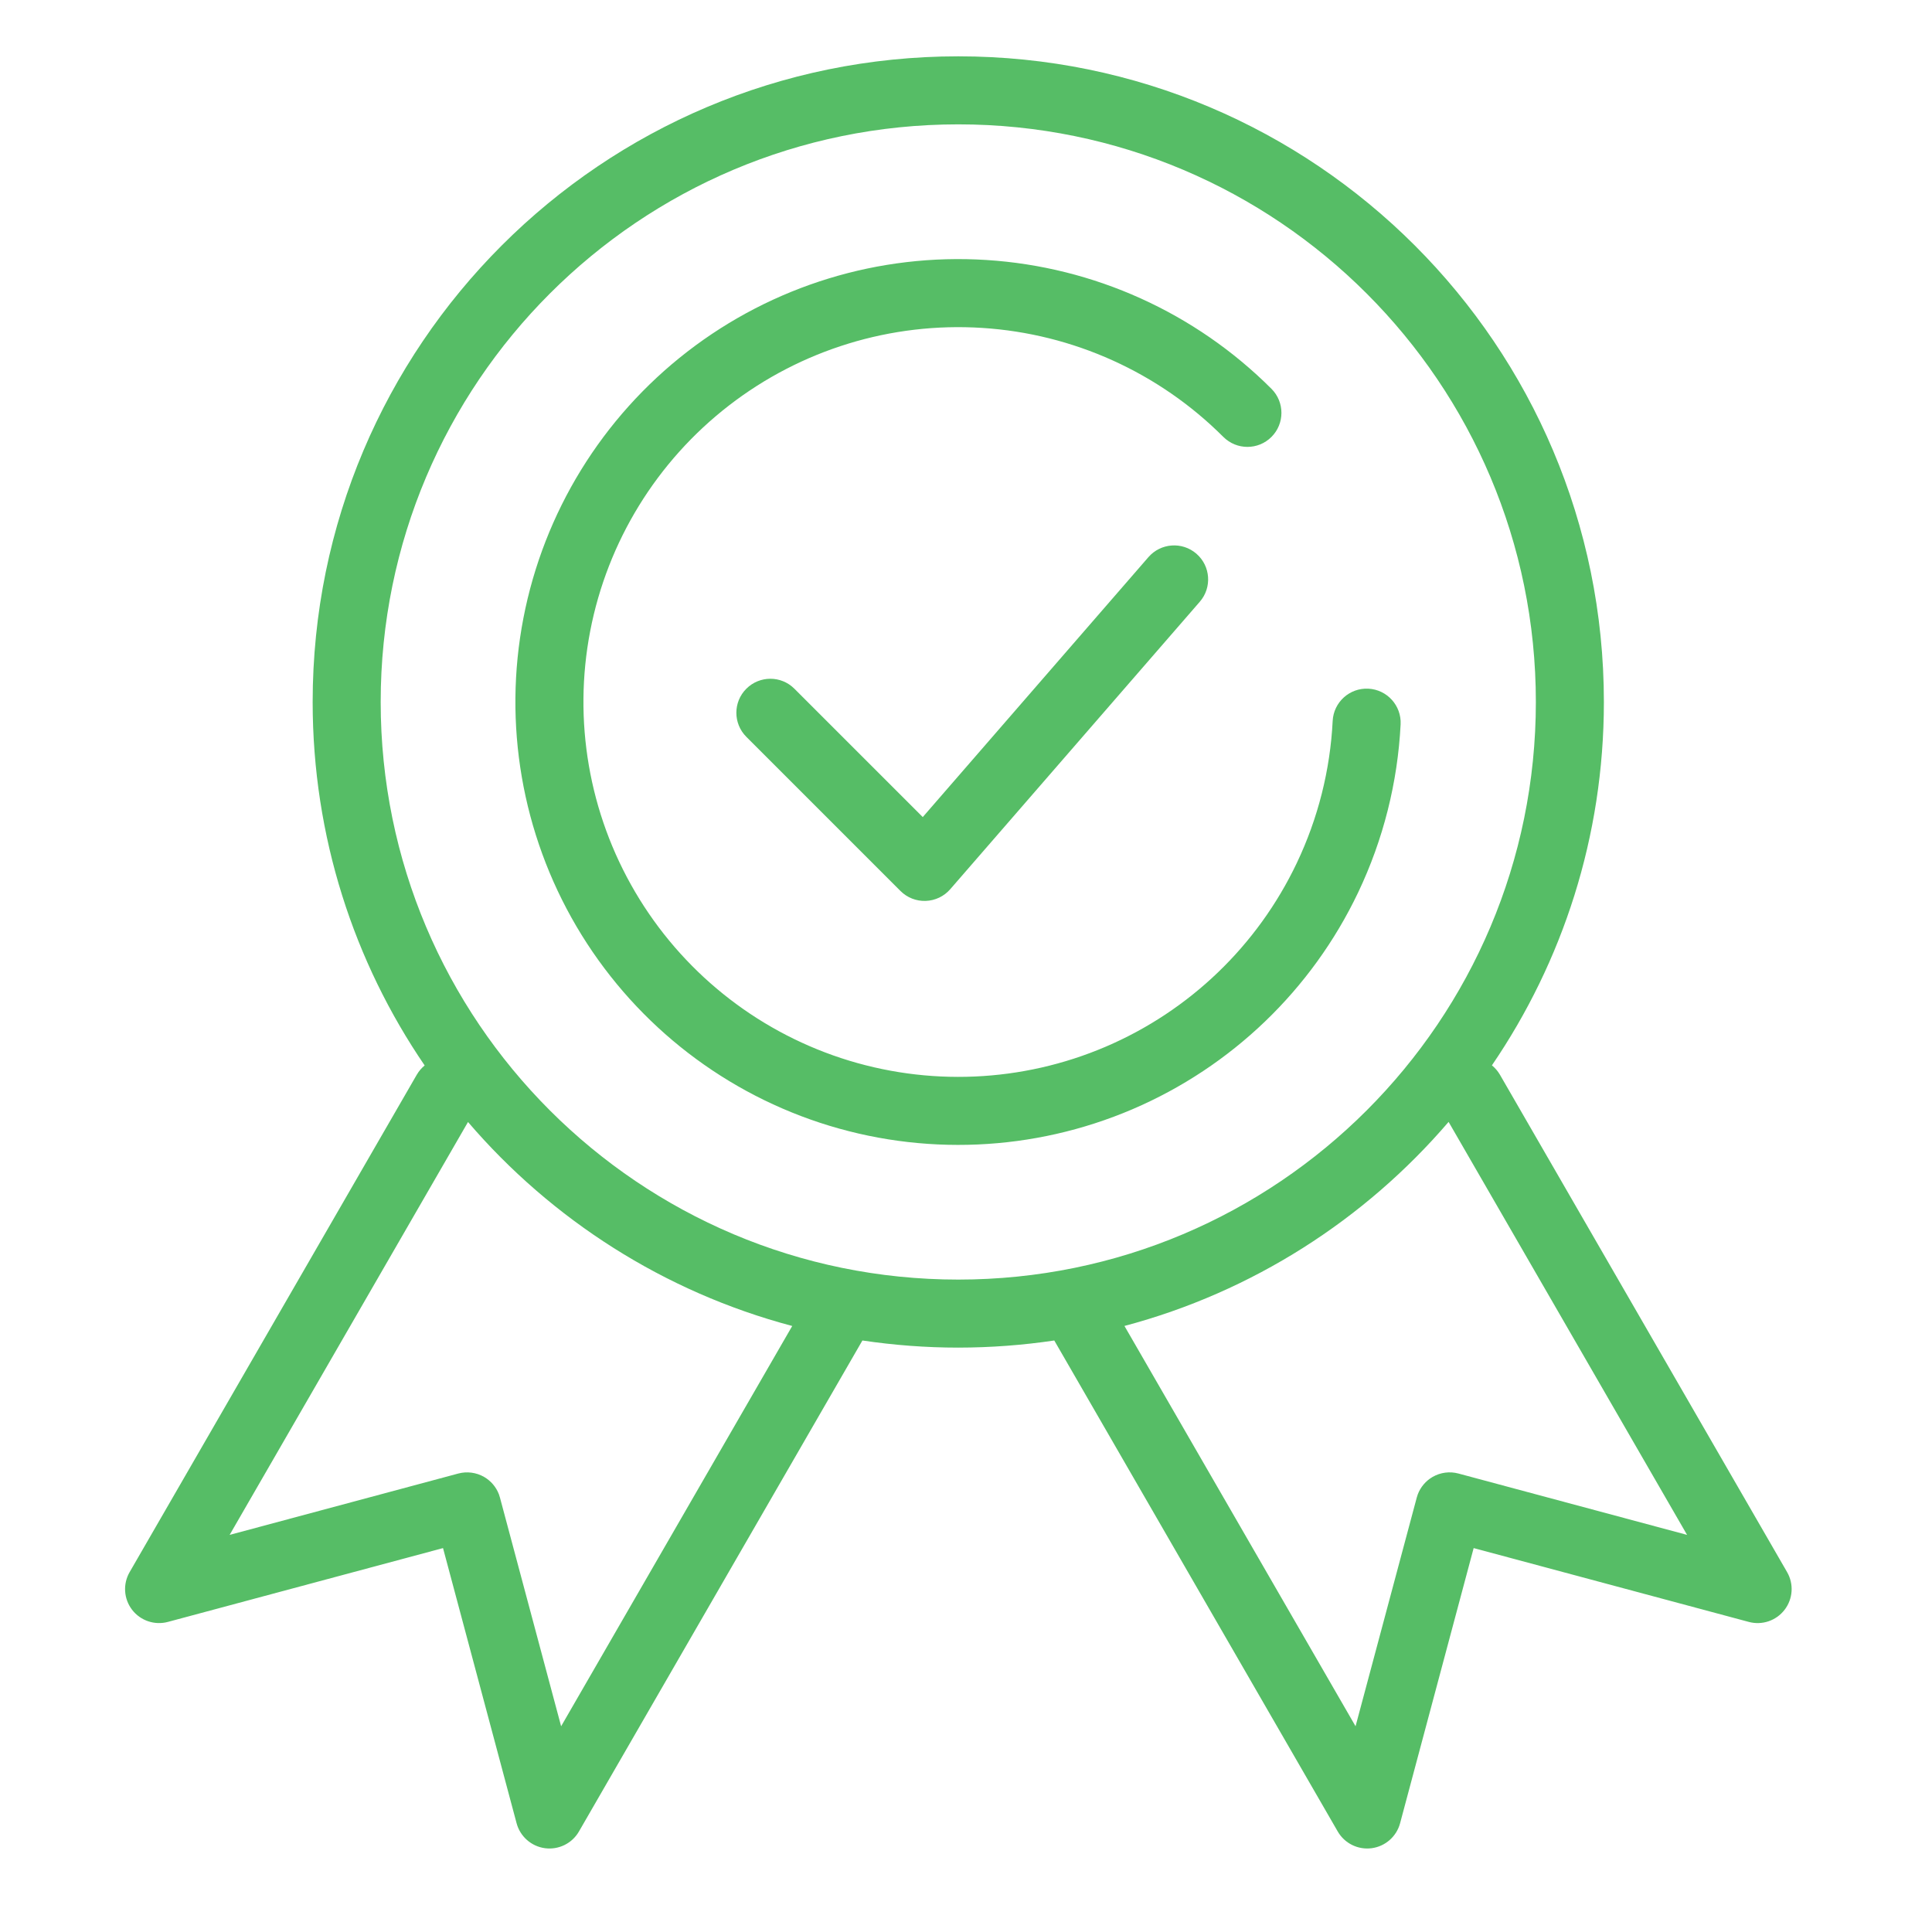 <svg width="71" height="70" viewBox="0 0 71 70" fill="none" xmlns="http://www.w3.org/2000/svg">
<path d="M25.259 12.923C28.391 10.501 32.299 9.302 36.25 9.554C40.201 9.805 43.926 11.489 46.725 14.288C47.214 14.776 47.214 15.569 46.725 16.057C46.237 16.545 45.446 16.544 44.958 16.057C42.588 13.687 39.435 12.262 36.091 12.05C32.746 11.837 29.44 12.851 26.789 14.901C24.138 16.952 22.325 19.898 21.69 23.189C21.056 26.479 21.642 29.887 23.34 32.776C25.038 35.666 27.73 37.838 30.914 38.885C34.098 39.931 37.555 39.782 40.636 38.464C43.717 37.146 46.211 34.749 47.652 31.724C48.44 30.071 48.885 28.292 48.975 26.493C49.01 25.804 49.597 25.273 50.286 25.308C50.975 25.343 51.506 25.93 51.472 26.619C51.364 28.745 50.84 30.846 49.91 32.799C48.207 36.373 45.259 39.204 41.619 40.762C37.979 42.319 33.894 42.496 30.133 41.26C26.372 40.023 23.191 37.457 21.184 34.044C19.179 30.63 18.485 26.602 19.235 22.715C19.985 18.827 22.127 15.345 25.259 12.923Z" fill="#56BD66"/>
<path d="M42.204 20.474C42.657 19.953 43.446 19.896 43.968 20.349C44.489 20.801 44.545 21.591 44.093 22.112L34.92 32.678C34.693 32.94 34.366 33.095 34.02 33.107C33.673 33.12 33.337 32.987 33.092 32.742L27.427 27.077C26.939 26.589 26.939 25.798 27.427 25.31C27.915 24.822 28.706 24.821 29.194 25.31L33.911 30.026L42.204 20.474Z" fill="#56BD66"/>
<path d="M35.217 2.07C48.32 2.071 58.942 12.694 58.942 25.797C58.942 30.75 57.422 35.346 54.827 39.15C54.942 39.244 55.043 39.359 55.122 39.495L65.675 57.773C65.927 58.21 65.891 58.756 65.583 59.157C65.275 59.558 64.756 59.735 64.267 59.603L54.156 56.89L51.452 67.003C51.321 67.491 50.908 67.853 50.407 67.919C49.906 67.985 49.415 67.743 49.162 67.306L38.744 49.261C37.593 49.432 36.415 49.522 35.217 49.523C34.02 49.523 32.843 49.432 31.693 49.261L21.275 67.306C21.023 67.743 20.531 67.985 20.03 67.919C19.529 67.853 19.116 67.491 18.985 67.003L16.281 56.89L6.17 59.603C5.682 59.734 5.162 59.558 4.854 59.157C4.547 58.756 4.511 58.21 4.764 57.773L15.316 39.495C15.394 39.361 15.493 39.247 15.606 39.154C13.01 35.35 11.49 30.751 11.49 25.797C11.49 12.693 22.113 2.07 35.217 2.07ZM8.439 56.405L16.842 54.15C17.162 54.065 17.504 54.11 17.791 54.275C18.042 54.421 18.235 54.648 18.336 54.917L18.373 55.034L20.621 63.438L29.114 48.728C24.408 47.48 20.277 44.822 17.199 41.232L8.439 56.405ZM53.235 41.228C50.158 44.818 46.028 47.477 41.323 48.727L49.816 63.438L52.065 55.034L52.102 54.917C52.204 54.648 52.396 54.42 52.647 54.275C52.935 54.109 53.276 54.064 53.597 54.15L61.999 56.405L53.235 41.228ZM35.217 4.57C23.494 4.57 13.99 14.074 13.99 25.797C13.991 37.52 23.494 47.023 35.217 47.023C46.939 47.022 56.442 37.519 56.442 25.797C56.442 14.074 46.939 4.571 35.217 4.57Z" fill="#56BD66"/>
</svg>

